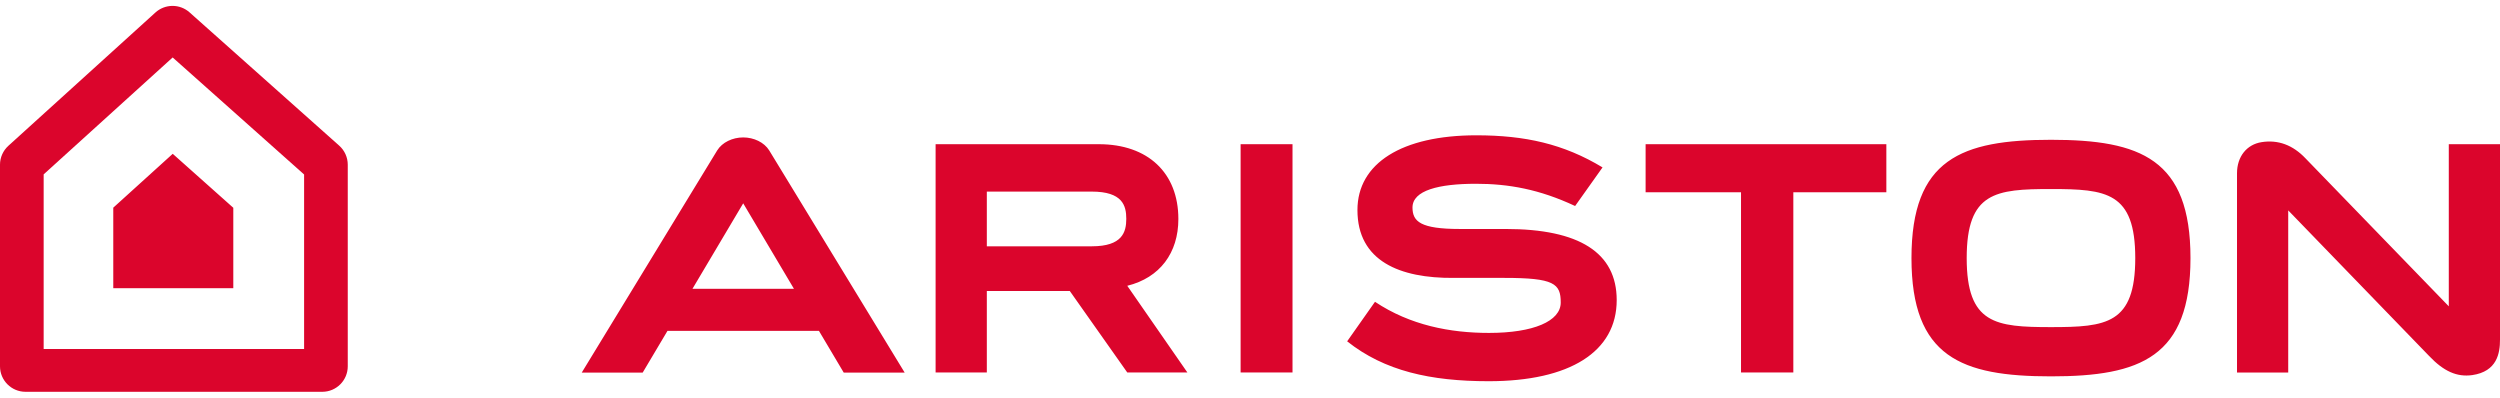 <svg width="88" height="14" viewBox="0 0 583 90" fill="none" xmlns="http://www.w3.org/2000/svg">
<path fill-rule="evenodd" clip-rule="evenodd" d="M36.248 1.538L1.954 32.624C0.713 33.755 0 35.344 0 37.026V84.045C0 87.332 2.67 89.993 5.948 89.993H75.159C78.43 89.993 81.097 87.332 81.097 84.045V37.029C81.097 35.344 80.377 33.722 79.103 32.591L44.192 1.502C43.096 0.528 41.679 -0.007 40.213 6.28334e-05C38.747 0.007 37.335 0.555 36.248 1.538ZM40.265 12.024C46.448 17.534 67.622 36.383 70.916 39.315V80.011H10.181V39.288C13.412 36.359 34.124 17.58 40.265 12.024Z" fill="#DB052C"/>
<path fill-rule="evenodd" clip-rule="evenodd" d="M40.281 34.494C37.448 37.052 27.898 45.707 26.415 47.054V65.826H54.406V47.08C52.883 45.72 43.127 37.039 40.281 34.494ZM383.756 32.259V43.454H406.005V85.49H418.205V43.454H439.897V32.259H383.756ZM571.058 32.259V70.059L537.666 35.576C534.711 32.448 531.257 31.164 527.416 31.771C523.93 32.312 521.67 35.158 521.67 39.023V85.494H533.613V47.687L566.467 81.636C569.873 85.228 572.965 86.592 576.508 86.101C582.326 85.265 583 80.986 583 77.831V32.259H571.058ZM445.755 58.807C445.755 81.888 457.372 86.393 478.294 86.393C499.203 86.393 510.82 81.888 510.82 58.807C510.82 35.728 499.203 31.224 478.294 31.224C457.372 31.224 445.755 35.728 445.755 58.807ZM497.942 58.807C497.942 74.195 491.205 74.909 478.291 74.909C465.367 74.909 458.633 74.195 458.633 58.807C458.633 43.421 465.363 42.708 478.291 42.708C491.205 42.708 497.942 43.421 497.942 58.807ZM289.31 85.477H301.415V32.252H289.31V85.477ZM262.879 65.272C270.482 63.394 274.794 57.602 274.794 49.701C274.794 38.933 267.689 32.252 256.254 32.252H218.182V85.477H230.127V66.483H249.474L262.875 85.477H276.891L262.879 65.272ZM230.127 43.305H254.585C261.784 43.305 262.65 46.569 262.65 49.658C262.65 52.769 261.714 56.063 254.619 56.063H230.127V43.305ZM351.124 52.023H340.433C331.264 52.023 329.393 50.288 329.393 47.017C329.393 43.02 335.53 41.481 344.184 41.481C351.797 41.481 358.989 42.761 367.316 46.665L373.711 37.662C364.629 32.176 355.622 30.179 344.271 30.179C326.925 30.179 316.555 36.687 316.555 47.608C316.555 59.493 326.397 63.55 339.063 63.431H350.835C362.419 63.431 363.962 64.754 363.962 69.173C363.962 73.545 357.553 76.262 347.24 76.262C338.17 76.262 328.839 74.474 320.648 69.004C320.648 68.997 314.157 78.222 314.157 78.222C322.858 85.136 333.576 87.524 347.167 87.524C366.131 87.524 377.015 80.627 377.015 68.602C377.012 57.546 368.304 52.023 351.124 52.023ZM173.313 30.673C170.841 30.673 168.417 31.811 167.249 33.708L135.665 85.51H149.876L155.658 75.778H190.974L196.756 85.51H210.967L179.383 33.708C178.212 31.811 175.791 30.673 173.313 30.673ZM173.319 46.045C173.737 46.762 179.456 56.398 185.149 65.972H161.483C161.483 65.972 172.895 46.762 173.313 46.045H173.319Z" fill="#DB052C"/>
</svg>
